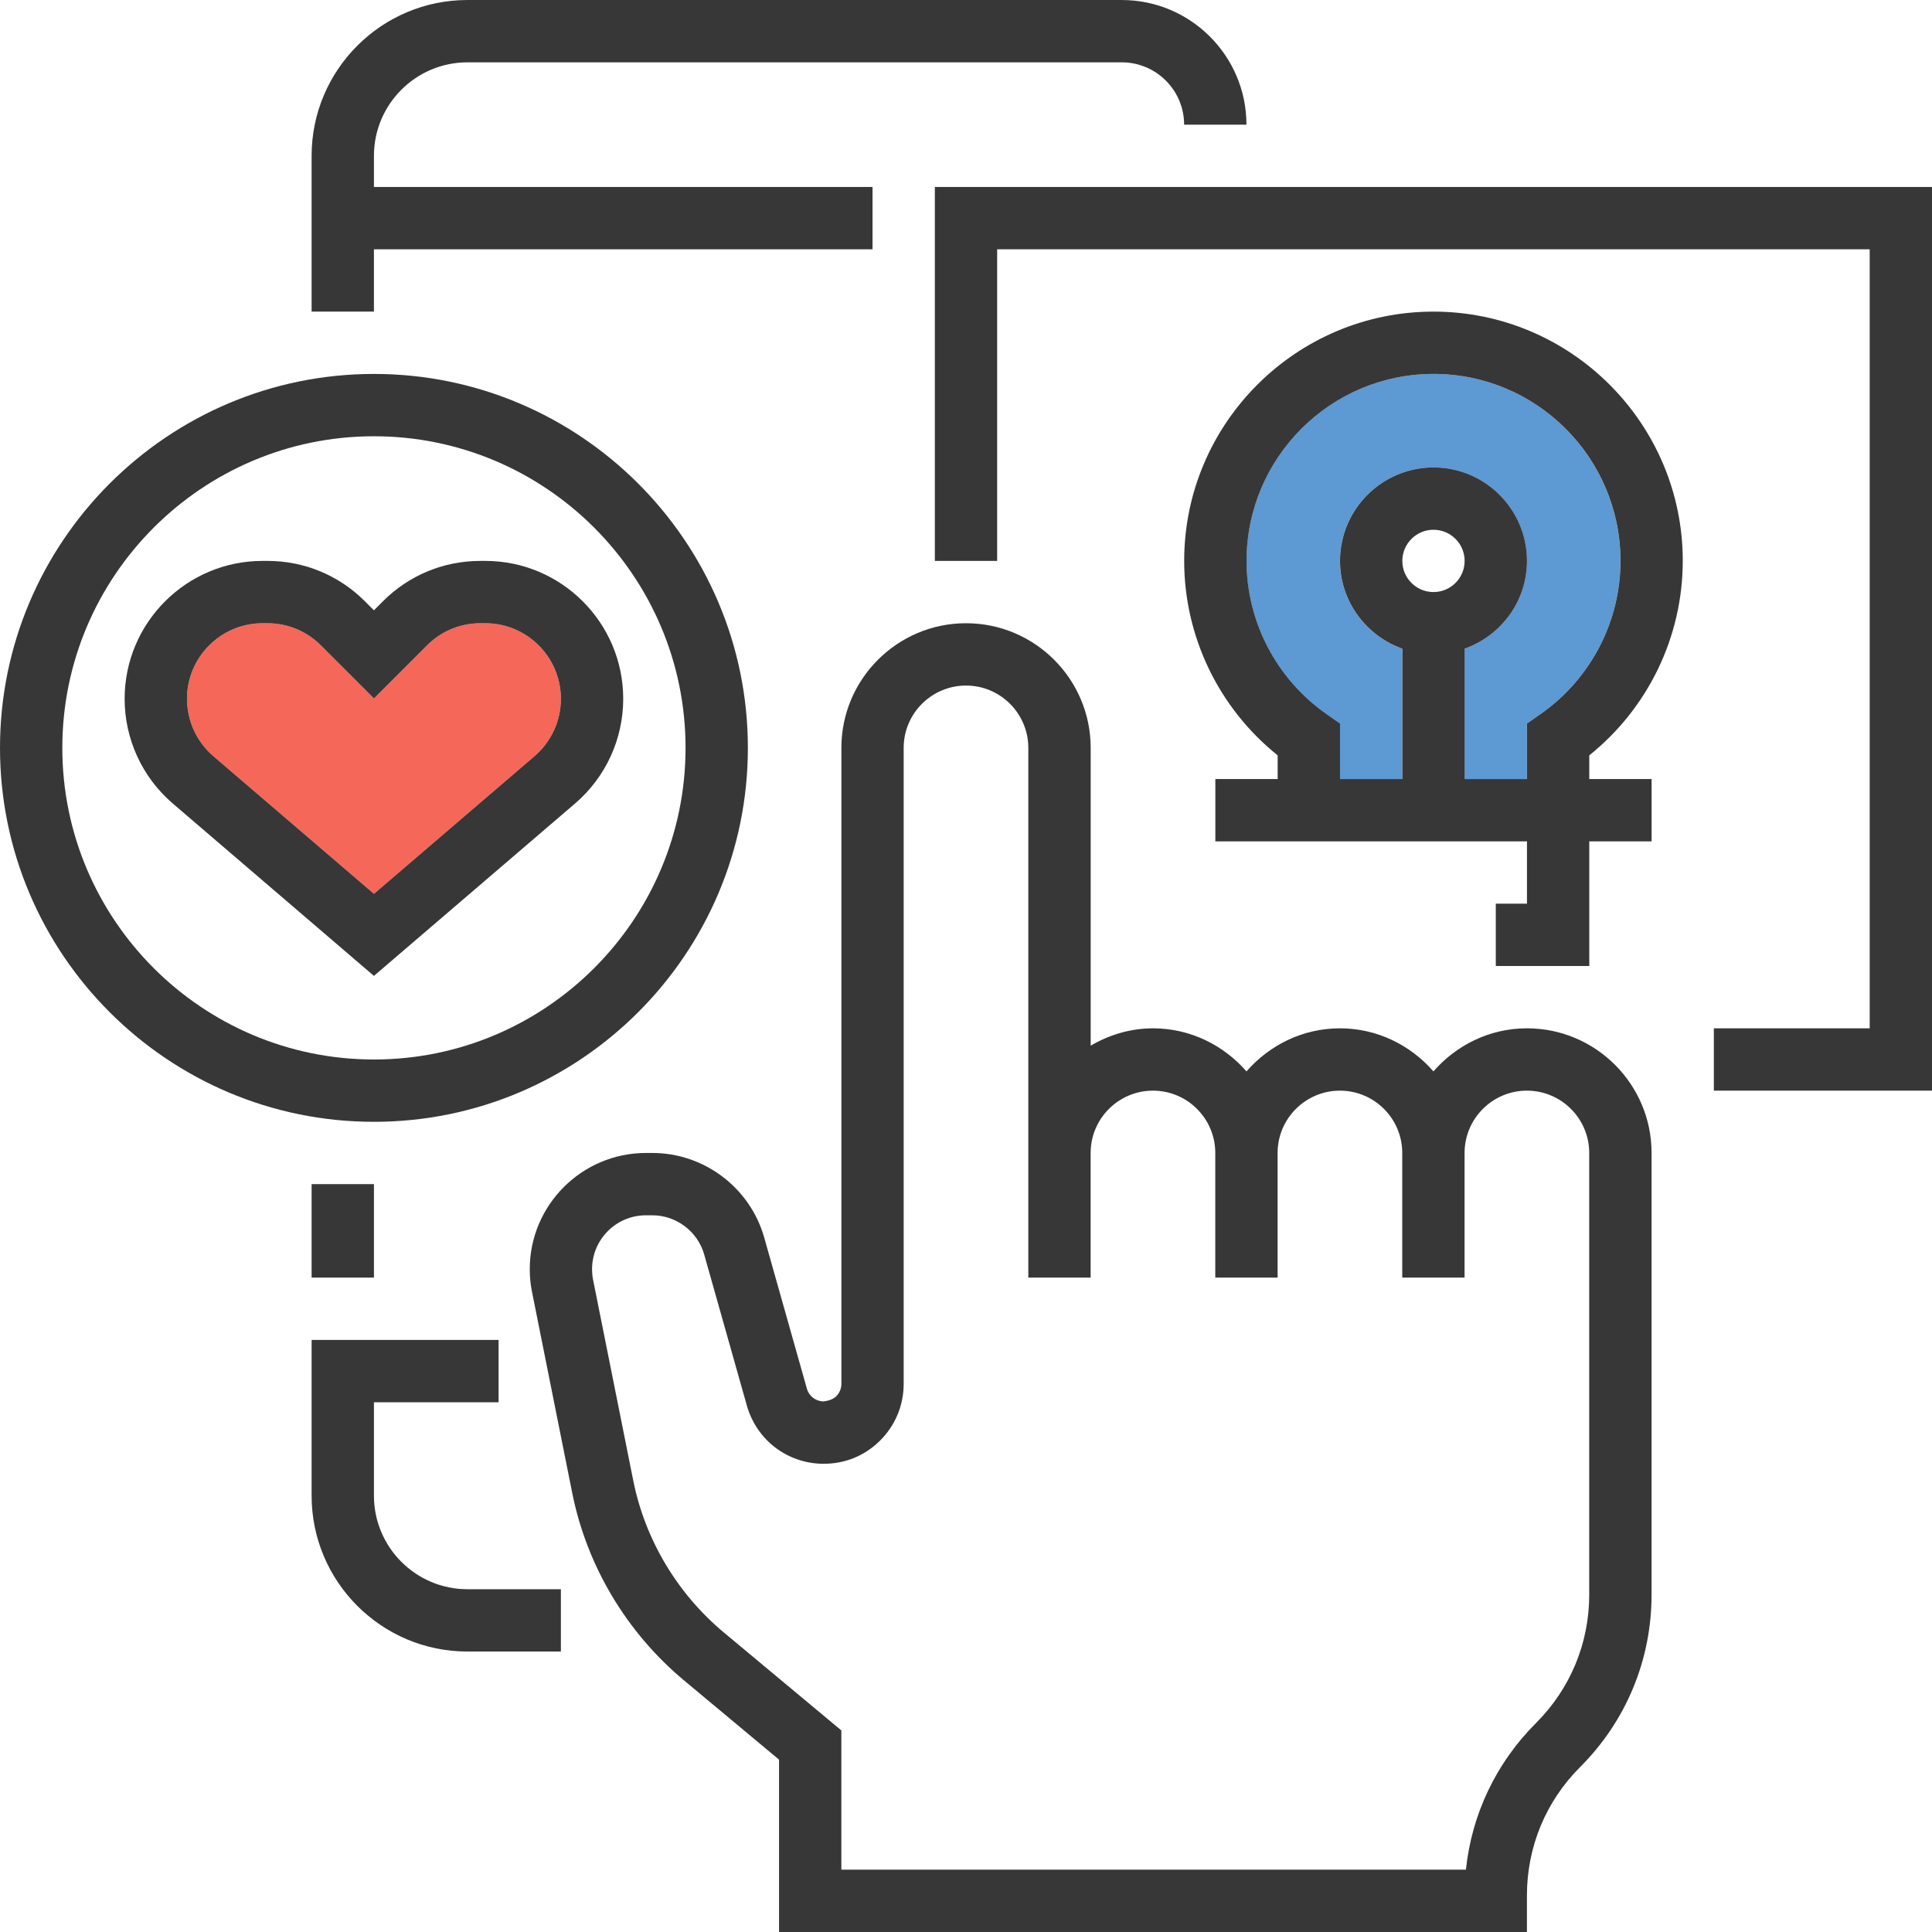 <?xml version="1.0" encoding="UTF-8"?>
<svg version="1.1" viewBox="0 0 120 120" xmlns="http://www.w3.org/2000/svg">
<title>@2xicon/creative</title>
<desc>Created with Sketch.</desc>
<g fill="none" fill-rule="evenodd">
<path d="m23.226 15.484h30.968v-3.871h-30.968v-1.935c0-3.201 2.605-5.806 5.806-5.806h40.645c2.135 0 3.871 1.736 3.871 3.871h3.871c0-4.27-3.472-7.742-7.742-7.742h-40.645c-5.336 0-9.677 4.341-9.677 9.677v9.677h3.871v-3.871z" fill="#373737" fill-rule="nonzero"/>
<path d="m23.226 92.903v-5.806h7.742v-3.871h-11.613v9.677c0 5.336 4.341 9.677 9.677 9.677h5.806v-3.871h-5.806c-3.201 0-5.806-2.605-5.806-5.806z" fill="#373737" fill-rule="nonzero"/>
<path d="m11.613 43.403c0-2.588 2.106-4.694 4.694-4.694h0.304c1.254 0 2.433 0.488 3.317 1.374l3.298 3.298 3.298-3.298c0.885-0.886 2.063-1.374 3.317-1.374h0.304c2.588 0 4.694 2.106 4.694 4.694 0 1.37-0.598 2.671-1.639 3.563l-9.973 8.549-9.973-8.547c-1.041-0.894-1.639-2.195-1.639-3.565z" fill="#F56758"/>
<path d="m35.721 49.905c1.899-1.632 2.988-4.001 2.988-6.501 0-4.723-3.842-8.565-8.565-8.565h-0.304c-2.29 0-4.438 0.89-6.056 2.508l-0.559 0.561-0.561-0.561c-1.616-1.618-3.767-2.508-6.054-2.508h-0.304c-4.723 0-8.565 3.842-8.565 8.565 0 2.501 1.09 4.872 2.99 6.503l12.494 10.707 12.495-10.709zm-24.108-6.501c0-2.588 2.106-4.694 4.694-4.694h0.304c1.254 0 2.433 0.488 3.317 1.374l3.298 3.298 3.298-3.298c0.885-0.886 2.063-1.374 3.317-1.374h0.304c2.588 0 4.694 2.106 4.694 4.694 0 1.37-0.598 2.671-1.639 3.563l-9.973 8.549-9.973-8.547c-1.041-0.894-1.639-2.195-1.639-3.565z" fill="#373737" fill-rule="nonzero"/>
<path d="m46.452 46.452c0-12.807-10.419-23.226-23.226-23.226-12.807 0-23.226 10.419-23.226 23.226s10.419 23.226 23.226 23.226c12.807 0 23.226-10.419 23.226-23.226zm-42.581 0c0-10.672 8.683-19.355 19.355-19.355 10.672 0 19.355 8.683 19.355 19.355s-8.683 19.355-19.355 19.355c-10.672 0-19.355-8.683-19.355-19.355z" fill="#373737" fill-rule="nonzero"/>
<polygon points="58.065 11.613 58.065 34.839 61.935 34.839 61.935 15.484 116.13 15.484 116.13 63.871 106.45 63.871 106.45 67.742 120 67.742 120 11.613" fill="#373737" fill-rule="nonzero"/>
<path d="m95.665 44.361-0.826 0.579v3.447h-3.871v-8.098c2.247-0.801 3.871-2.93 3.871-5.45 0-3.201-2.605-5.806-5.806-5.806-3.201 0-5.806 2.605-5.806 5.806 0 2.52 1.624 4.649 3.871 5.45v8.098h-3.871v-3.447l-0.826-0.579c-3.118-2.177-4.98-5.737-4.98-9.523 0-6.404 5.208-11.613 11.613-11.613 6.404 0 11.613 5.208 11.613 11.613 0 3.786-1.862 7.345-4.98 9.523z" fill="#5D99D2"/>
<path d="m104.52 34.839c0-8.537-6.947-15.484-15.484-15.484-8.537 0-15.484 6.947-15.484 15.484 0 4.705 2.152 9.147 5.806 12.077v1.471h-3.871v3.871h3.871 3.871 11.613v3.871h-1.935v3.871h5.806v-7.742h3.871v-3.871h-3.871v-1.471c3.654-2.93 5.806-7.372 5.806-12.077zm-15.484 1.935c-1.067 0-1.935-0.867-1.935-1.935s0.869-1.935 1.935-1.935 1.935 0.867 1.935 1.935-0.869 1.935-1.935 1.935zm6.633 7.587-0.826 0.579v3.447h-3.871v-8.098c2.247-0.801 3.871-2.93 3.871-5.45 0-3.201-2.605-5.806-5.806-5.806-3.201 0-5.806 2.605-5.806 5.806 0 2.52 1.624 4.649 3.871 5.45v8.098h-3.871v-3.447l-0.826-0.579c-3.118-2.177-4.98-5.737-4.98-9.523 0-6.404 5.208-11.613 11.613-11.613 6.404 0 11.613 5.208 11.613 11.613 0 3.786-1.862 7.345-4.98 9.523z" fill="#373737" fill-rule="nonzero"/>
<path d="m94.839 63.871c-2.323 0-4.386 1.049-5.806 2.675-1.421-1.626-3.484-2.675-5.806-2.675-2.323 0-4.386 1.049-5.806 2.675-1.421-1.626-3.484-2.675-5.806-2.675-1.417 0-2.727 0.41-3.871 1.076v-18.495c0-4.27-3.472-7.742-7.742-7.742s-7.742 3.472-7.742 7.742v39.501c0 0.294-0.116 0.573-0.327 0.778-0.211 0.207-0.538 0.283-0.782 0.314-0.486-0.008-0.902-0.327-1.034-0.794l-2.65-9.383c-0.875-3.095-3.732-5.255-6.947-5.255h-0.397c-3.981 0-7.219 3.238-7.219 7.217 0 0.478 0.046 0.956 0.141 1.415l2.495 12.476c0.906 4.537 3.376 8.675 6.952 11.657l5.896 4.916v10.705h46.452v-2.268c0-3.014 1.173-5.847 3.304-7.976 2.863-2.861 4.438-6.664 4.438-10.713v-27.43c0-4.27-3.472-7.742-7.742-7.742zm3.871 35.172c0 3.014-1.173 5.847-3.304 7.976-2.481 2.479-3.995 5.669-4.355 9.11h-38.793v-8.65l-7.289-6.074c-2.899-2.417-4.901-5.77-5.636-9.443l-2.497-12.48c-0.041-0.215-0.062-0.432-0.062-0.652 0-1.847 1.502-3.346 3.346-3.346h0.397c1.492 0 2.816 1.003 3.223 2.437l2.65 9.385c0.602 2.123 2.487 3.575 4.694 3.612 1.368 0.019 2.607-0.482 3.561-1.423 0.958-0.943 1.484-2.199 1.484-3.542v-39.501c0-2.135 1.736-3.871 3.871-3.871s3.871 1.736 3.871 3.871v25.161 3.871 3.871h3.871v-3.871-3.871c0-2.135 1.736-3.871 3.871-3.871s3.871 1.736 3.871 3.871v7.742h3.871v-7.742c0-2.135 1.736-3.871 3.871-3.871 2.135 0 3.871 1.736 3.871 3.871v3.871 3.871h3.871v-3.871-3.871c0-2.135 1.736-3.871 3.871-3.871s3.871 1.736 3.871 3.871v27.43z" fill="#373737" fill-rule="nonzero"/>
<rect x="19.355" y="73.548" width="3.871" height="5.806" fill="#373737" fill-rule="nonzero"/>
</g>
</svg>

